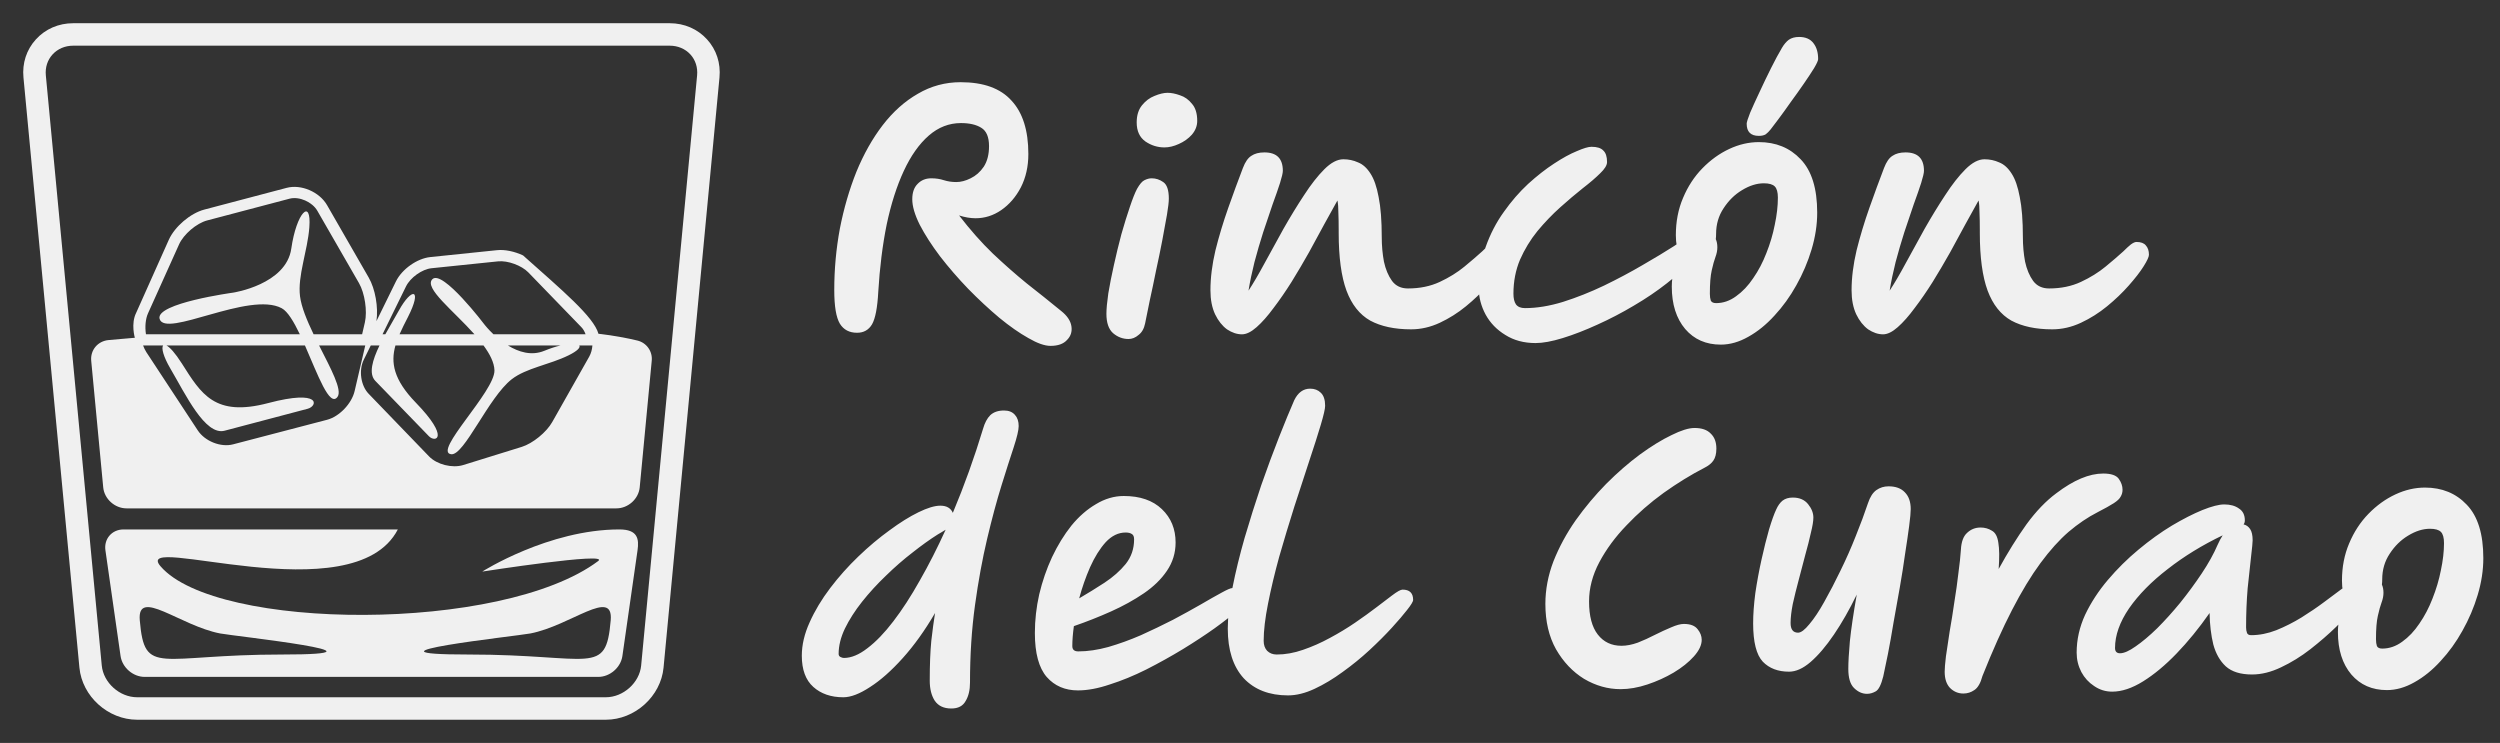 <svg xmlns="http://www.w3.org/2000/svg" fill="none" viewBox="0 0 673 200" height="200" width="673">
<rect x="0" y="0" width="673" height="200" fill="#333333" stroke="none"/>
<g clip-path="url(#clip0_22_3)">
<path fill="#F0F0F0" d="M190.337 10.606C187.787 7.797 184.216 6.25 180.278 6.25H19.725C15.784 6.25 12.213 7.797 9.659 10.606C7.134 13.378 5.947 17.019 6.316 20.856L21.378 179.722C22.109 187.456 29.084 193.75 36.925 193.75H163.081C170.919 193.75 177.894 187.456 178.628 179.725L193.684 20.856C194.05 17.016 192.866 13.375 190.337 10.606ZM172.6 179.153C172.159 183.784 167.803 187.703 163.078 187.703H36.922C32.197 187.703 27.834 183.784 27.394 179.15L12.338 20.281C12.137 18.159 12.775 16.169 14.134 14.672C15.528 13.141 17.509 12.297 19.725 12.297H180.278C182.487 12.297 184.472 13.141 185.869 14.672C187.225 16.169 187.859 18.159 187.662 20.281L172.6 179.153Z"></path>
<path fill="#F0F0F0" d="M166.741 142.525C147.666 142.525 129.822 153.869 129.822 153.869C129.822 153.869 164.428 148.491 161.034 151.031C135.191 170.403 58.188 169.853 43.222 152.45C35.087 143 95.2 165.516 107.097 142.525H33.259C30.134 142.525 27.941 145.056 28.378 148.137L32.456 176.609C32.9 179.694 35.812 182.219 38.938 182.219H161.066C164.191 182.219 167.103 179.694 167.547 176.609L171.625 148.137C172.066 145.056 171.681 142.525 166.741 142.525ZM75.906 176.197C42.591 176.197 38.941 182.222 37.628 166.984C36.866 158.094 48.444 168.447 59.266 170.528C62.925 171.234 109.216 176.197 75.906 176.197ZM164.403 166.984C163.091 182.222 159.447 176.197 126.134 176.197C92.816 176.197 139.109 171.234 142.772 170.528C153.594 168.444 165.172 158.094 164.403 166.984ZM171.575 91.672C166.088 90.344 161.106 89.856 161.106 89.856C159.838 85.266 151.341 78.15 140.806 68.759C138.547 67.697 135.919 67.112 133.744 67.353L115.847 69.203C112.275 69.569 108.2 72.456 106.575 75.775L101.338 86.45C101.875 82.728 101.034 77.791 99.247 74.703L88.044 55.225C85.981 51.653 81.078 49.544 77.172 50.569L55 56.419C51.25 57.406 47.047 60.987 45.438 64.566L36.656 84.213C35.181 87.15 36.3 90.925 36.3 90.928L29.203 91.547C26.341 91.828 24.281 94.216 24.556 97.138L27.788 131.206C28.081 134.312 30.906 136.853 34.056 136.853H165.941C169.091 136.853 171.916 134.312 172.209 131.206L175.444 97.138C175.576 95.911 175.256 94.679 174.544 93.672C173.831 92.666 172.776 91.954 171.575 91.672ZM109.297 77.103C110.469 74.709 113.613 72.472 116.163 72.209L134.066 70.359C136.728 70.084 140.438 71.494 142.213 73.316L156.5 88.069C156.988 88.569 157.372 89.231 157.634 89.984H132.834C131.406 88.625 130.547 87.531 130.547 87.531C130.547 87.531 119.091 72.381 116.381 75.175C114.1 77.537 122.009 83.575 127.722 89.984H107.556C108.203 88.494 108.991 86.969 109.816 85.353C113.784 77.562 110.853 77.297 107.4 83.547C106.319 85.5 104.978 87.731 103.731 89.987H102.978L109.297 77.103ZM150.853 93.006C149.572 93.319 148.119 93.781 146.544 94.431C143.041 95.872 139.569 94.741 136.747 93.006H150.853ZM39.847 84.347L48.197 65.806C49.431 63.059 52.897 60.097 55.772 59.341L77.95 53.487C80.522 52.803 84.053 54.356 85.422 56.731L96.634 76.206C98.203 78.916 98.925 83.769 98.222 86.8L97.484 89.984H84.416C82.662 86.328 81.141 82.703 80.766 79.769C80.072 74.281 82.791 67.591 83.272 61.222C83.881 53.134 79.791 57.247 78.416 66.925C77.034 76.616 62.778 78.775 62.778 78.775C62.778 78.775 41.822 81.634 42.959 85.822C44.416 91.178 67.15 78.272 75.859 82.987C77.453 83.85 79.094 86.612 80.713 89.981H39.291C38.981 87.919 39.178 85.841 39.847 84.347ZM88.044 113.006L62.725 119.622C59.431 120.481 55.159 118.787 53.234 115.853L39.391 94.791C39.037 94.229 38.745 93.631 38.522 93.006H43.916C43.394 93.634 43.944 95.947 45.878 99.237C49.934 106.137 55.216 117.331 60.453 115.95C65.691 114.569 80.162 110.747 82.841 110.034C85.525 109.325 86.6 104.703 72.2 108.506C57.797 112.312 54.166 106.062 48.966 97.869C47.131 94.987 45.722 93.481 44.825 93.006H82.094C85.534 100.834 88.731 109.791 90.866 106.828C92.197 104.984 89.05 99.228 85.903 93.006H98.325L95.463 105.281C94.672 108.662 91.341 112.15 88.044 113.006ZM158.619 96.003L148.656 113.622C147.1 116.375 143.413 119.375 140.466 120.297L124.7 125.187C121.759 126.103 117.613 125.056 115.503 122.866L99.234 106C97.116 103.806 96.525 99.684 97.925 96.844L99.809 93.006H102.159C100.247 96.966 99.181 100.625 101.047 102.547C104.425 106.031 113.75 115.653 115.472 117.441C117.213 119.222 121.228 117.972 111.938 108.394C105.906 102.169 105.156 97.591 106.45 93.006H130.169C131.859 95.306 133.05 97.594 133.109 99.706C133.25 105.375 116.363 121.744 121.481 122.284C124.972 122.65 131.509 106.969 137.747 102.1C141.634 99.069 147.969 98.172 153.059 95.659C155.475 94.469 156.294 93.541 155.953 93.006H159.475C159.394 94.069 159.125 95.106 158.619 96.003Z"></path>
<g clip-path="url(#clip1_22_3)">
<path fill="#F0F0F0" d="M230.716 89.58C228.644 89.58 227.104 88.768 226.096 87.144C225.088 85.464 224.584 82.44 224.584 78.072C224.584 72.472 225.088 66.956 226.096 61.524C227.16 56.092 228.644 50.996 230.548 46.236C232.508 41.476 234.86 37.304 237.604 33.72C240.404 30.08 243.568 27.252 247.096 25.236C250.624 23.164 254.46 22.128 258.604 22.128C264.764 22.128 269.328 23.78 272.296 27.084C275.32 30.332 276.832 35.12 276.832 41.448C276.832 44.808 276.16 47.804 274.816 50.436C273.472 53.012 271.708 55.056 269.524 56.568C267.396 58.024 265.1 58.752 262.636 58.752C261.236 58.752 259.752 58.5 258.184 57.996C261.208 61.916 264.232 65.332 267.256 68.244C270.336 71.156 273.388 73.844 276.412 76.308C279.492 78.716 282.572 81.18 285.652 83.7C287.276 84.988 288.2 86.36 288.424 87.816C288.648 89.272 288.256 90.504 287.248 91.512C286.296 92.576 284.812 93.108 282.796 93.108C281.228 93.108 279.24 92.408 276.832 91.008C274.424 89.664 271.82 87.844 269.02 85.548C266.22 83.196 263.42 80.592 260.62 77.736C257.876 74.88 255.356 71.968 253.06 69C250.82 66.032 249 63.204 247.6 60.516C246.256 57.828 245.584 55.532 245.584 53.628C245.584 51.836 246.06 50.464 247.012 49.512C247.964 48.504 249.196 48 250.708 48C251.94 48 253.06 48.168 254.068 48.504C255.132 48.84 256.252 49.008 257.428 49.008C258.66 49.008 259.948 48.672 261.292 48C262.692 47.328 263.868 46.292 264.82 44.892C265.772 43.436 266.248 41.588 266.248 39.348C266.248 36.884 265.548 35.232 264.148 34.392C262.804 33.552 260.984 33.132 258.688 33.132C255.496 33.132 252.612 34.252 250.036 36.492C247.46 38.732 245.22 41.896 243.316 45.984C241.412 50.072 239.872 54.888 238.696 60.432C237.576 65.976 236.82 72.024 236.428 78.576C236.204 82.832 235.644 85.744 234.748 87.312C233.852 88.824 232.508 89.58 230.716 89.58ZM303.812 91.26C302.244 91.26 300.844 90.728 299.612 89.664C298.436 88.6 297.848 86.864 297.848 84.456C297.848 83.168 298.016 81.348 298.352 78.996C298.744 76.644 299.248 74.096 299.864 71.352C300.48 68.552 301.152 65.78 301.88 63.036C302.664 60.292 303.42 57.856 304.148 55.728C304.876 53.544 305.52 51.92 306.08 50.856C306.808 49.568 307.48 48.784 308.096 48.504C308.768 48.168 309.412 48 310.028 48C311.148 48 312.184 48.336 313.136 49.008C314.144 49.68 314.648 51.164 314.648 53.46C314.648 54.356 314.48 55.812 314.144 57.828C313.808 59.788 313.388 62.084 312.884 64.716C312.38 67.348 311.82 70.064 311.204 72.864C310.644 75.664 310.084 78.324 309.524 80.844C309.02 83.308 308.6 85.38 308.264 87.06C307.984 88.46 307.396 89.496 306.5 90.168C305.66 90.896 304.764 91.26 303.812 91.26ZM313.472 39.684C311.624 39.684 309.916 39.152 308.348 38.088C306.78 36.968 305.996 35.26 305.996 32.964C305.996 31.06 306.472 29.52 307.424 28.344C308.376 27.168 309.496 26.328 310.784 25.824C312.128 25.264 313.304 24.984 314.312 24.984C315.32 24.984 316.44 25.208 317.672 25.656C318.904 26.048 319.968 26.804 320.864 27.924C321.816 28.988 322.292 30.528 322.292 32.544C322.292 33.888 321.816 35.12 320.864 36.24C319.912 37.304 318.736 38.144 317.336 38.76C315.992 39.376 314.704 39.684 313.472 39.684ZM334.335 90C332.991 90 331.647 89.552 330.303 88.656C329.015 87.704 327.951 86.36 327.111 84.624C326.271 82.832 325.851 80.676 325.851 78.156C325.851 74.796 326.299 71.212 327.195 67.404C328.147 63.596 329.295 59.788 330.639 55.98C331.983 52.172 333.299 48.588 334.587 45.228C335.203 43.604 335.959 42.512 336.855 41.952C337.751 41.336 338.927 41.028 340.383 41.028C343.687 41.028 345.339 42.68 345.339 45.984C345.339 46.544 345.087 47.636 344.583 49.26C344.079 50.828 343.407 52.76 342.567 55.056C341.783 57.352 340.943 59.844 340.047 62.532C339.207 65.164 338.423 67.852 337.695 70.596C337.023 73.284 336.491 75.832 336.099 78.24C337.387 76.28 338.815 73.844 340.383 70.932C342.007 67.964 343.715 64.856 345.507 61.608C347.355 58.36 349.203 55.336 351.051 52.536C352.899 49.68 354.719 47.356 356.511 45.564C358.303 43.772 360.011 42.876 361.635 42.876C363.035 42.876 364.351 43.156 365.583 43.716C366.871 44.22 367.991 45.228 368.943 46.74C369.895 48.196 370.623 50.296 371.127 53.04C371.687 55.784 371.967 59.396 371.967 63.876C371.967 66.116 372.163 68.3 372.555 70.428C373.003 72.5 373.731 74.236 374.739 75.636C375.747 76.98 377.175 77.652 379.023 77.652C382.215 77.652 385.071 77.064 387.591 75.888C390.111 74.712 392.323 73.34 394.227 71.772C396.131 70.204 397.727 68.832 399.015 67.656C399.799 66.872 400.471 66.256 401.031 65.808C401.647 65.36 402.151 65.136 402.543 65.136C403.719 65.136 404.559 65.444 405.063 66.06C405.623 66.676 405.903 67.516 405.903 68.58C405.903 69.14 405.427 70.176 404.475 71.688C403.523 73.2 402.179 74.936 400.443 76.896C398.763 78.8 396.831 80.648 394.647 82.44C392.463 84.232 390.111 85.716 387.591 86.892C385.071 88.068 382.495 88.656 379.863 88.656C375.439 88.656 371.771 87.872 368.859 86.304C366.003 84.68 363.875 81.992 362.475 78.24C361.075 74.432 360.375 69.252 360.375 62.7C360.375 62.532 360.375 62.252 360.375 61.86C360.375 60.124 360.347 58.584 360.291 57.24C360.291 55.896 360.207 54.804 360.039 53.964C359.087 55.7 357.939 57.772 356.595 60.18C355.307 62.588 353.907 65.164 352.395 67.908C350.883 70.596 349.315 73.256 347.691 75.888C346.067 78.464 344.443 80.816 342.819 82.944C341.251 85.072 339.739 86.78 338.283 88.068C336.827 89.356 335.511 90 334.335 90ZM413.381 92.352C410.245 92.352 407.529 91.624 405.233 90.168C402.937 88.768 401.173 86.948 399.941 84.708C398.709 82.412 398.093 80.06 398.093 77.652C398.093 73.62 398.709 69.896 399.941 66.48C401.173 63.008 402.797 59.872 404.813 57.072C406.829 54.216 409.013 51.696 411.365 49.512C413.773 47.328 416.097 45.508 418.337 44.052C420.633 42.54 422.677 41.42 424.469 40.692C426.261 39.908 427.577 39.516 428.417 39.516C429.929 39.516 430.993 39.852 431.609 40.524C432.281 41.14 432.617 42.176 432.617 43.632C432.617 44.472 432.001 45.48 430.769 46.656C429.593 47.832 428.025 49.176 426.065 50.688C424.161 52.2 422.145 53.908 420.017 55.812C417.889 57.716 415.845 59.844 413.885 62.196C411.981 64.548 410.413 67.124 409.181 69.924C408.005 72.724 407.417 75.776 407.417 79.08C407.417 80.312 407.641 81.264 408.089 81.936C408.593 82.608 409.405 82.944 410.525 82.944C413.717 82.944 417.133 82.384 420.773 81.264C424.469 80.088 428.137 78.632 431.777 76.896C435.473 75.104 438.945 73.256 442.193 71.352C445.497 69.448 448.325 67.74 450.677 66.228C451.629 65.556 452.441 65.024 453.113 64.632C453.785 64.24 454.261 64.044 454.541 64.044C456.221 64.044 457.061 64.912 457.061 66.648C457.061 67.544 456.389 68.748 455.045 70.26C453.477 72.22 451.349 74.236 448.661 76.308C446.029 78.38 443.089 80.368 439.841 82.272C436.649 84.176 433.373 85.884 430.013 87.396C426.709 88.908 423.601 90.112 420.689 91.008C417.777 91.904 415.341 92.352 413.381 92.352ZM463.234 92.772C459.258 92.772 456.066 91.372 453.658 88.572C451.25 85.716 450.046 81.908 450.046 77.148C450.046 75.636 450.242 74.096 450.634 72.528C451.082 70.96 451.614 69.504 452.23 68.16C451.894 67.656 451.614 67.012 451.39 66.228C451.222 65.388 451.138 64.408 451.138 63.288C451.138 59.648 451.782 56.316 453.07 53.292C454.358 50.212 456.094 47.552 458.278 45.312C460.462 43.072 462.87 41.336 465.502 40.104C468.134 38.872 470.794 38.256 473.482 38.256C478.074 38.256 481.826 39.796 484.738 42.876C487.706 45.956 489.19 50.744 489.19 57.24C489.19 60.488 488.686 63.792 487.678 67.152C486.67 70.512 485.298 73.732 483.562 76.812C481.882 79.836 479.922 82.552 477.682 84.96C475.498 87.368 473.146 89.272 470.626 90.672C468.162 92.072 465.698 92.772 463.234 92.772ZM461.89 64.38C462.17 64.996 462.31 65.724 462.31 66.564C462.31 67.404 462.142 68.272 461.806 69.168C461.47 70.064 461.134 71.268 460.798 72.78C460.462 74.236 460.294 76.336 460.294 79.08C460.294 79.808 460.378 80.424 460.546 80.928C460.77 81.376 461.246 81.6 461.974 81.6C463.878 81.6 465.67 80.984 467.35 79.752C469.086 78.52 470.626 76.896 471.97 74.88C473.37 72.864 474.546 70.624 475.498 68.16C476.506 65.64 477.262 63.092 477.766 60.516C478.326 57.884 478.606 55.448 478.606 53.208C478.606 51.752 478.326 50.744 477.766 50.184C477.206 49.624 476.226 49.344 474.826 49.344C472.922 49.344 470.962 49.96 468.946 51.192C466.986 52.368 465.334 53.992 463.99 56.064C462.646 58.08 461.974 60.376 461.974 62.952C461.974 63.456 461.946 63.932 461.89 64.38ZM473.482 36.576C471.298 36.576 470.206 35.484 470.206 33.3C470.206 32.908 470.514 31.928 471.13 30.36C471.802 28.792 472.642 26.944 473.65 24.816C474.658 22.632 475.694 20.476 476.758 18.348C477.822 16.22 478.802 14.4 479.698 12.888C480.258 11.936 480.874 11.208 481.546 10.704C482.274 10.2 483.198 9.948 484.318 9.948C486.054 9.948 487.342 10.508 488.182 11.628C489.022 12.692 489.442 14.12 489.442 15.912C489.442 16.304 489.078 17.116 488.35 18.348C487.622 19.524 486.698 20.924 485.578 22.548C484.458 24.172 483.282 25.824 482.05 27.504C480.874 29.184 479.782 30.696 478.774 32.04C477.822 33.328 477.122 34.252 476.674 34.812C476.226 35.372 475.778 35.82 475.33 36.156C474.882 36.436 474.266 36.576 473.482 36.576ZM506.928 90C505.584 90 504.24 89.552 502.896 88.656C501.608 87.704 500.544 86.36 499.704 84.624C498.864 82.832 498.444 80.676 498.444 78.156C498.444 74.796 498.892 71.212 499.788 67.404C500.74 63.596 501.888 59.788 503.232 55.98C504.576 52.172 505.892 48.588 507.18 45.228C507.796 43.604 508.552 42.512 509.448 41.952C510.344 41.336 511.52 41.028 512.976 41.028C516.28 41.028 517.932 42.68 517.932 45.984C517.932 46.544 517.68 47.636 517.176 49.26C516.672 50.828 516 52.76 515.16 55.056C514.376 57.352 513.536 59.844 512.64 62.532C511.8 65.164 511.016 67.852 510.288 70.596C509.616 73.284 509.084 75.832 508.692 78.24C509.98 76.28 511.408 73.844 512.976 70.932C514.6 67.964 516.308 64.856 518.1 61.608C519.948 58.36 521.796 55.336 523.644 52.536C525.492 49.68 527.312 47.356 529.104 45.564C530.896 43.772 532.604 42.876 534.228 42.876C535.628 42.876 536.944 43.156 538.176 43.716C539.464 44.22 540.584 45.228 541.536 46.74C542.488 48.196 543.216 50.296 543.72 53.04C544.28 55.784 544.56 59.396 544.56 63.876C544.56 66.116 544.756 68.3 545.148 70.428C545.596 72.5 546.324 74.236 547.332 75.636C548.34 76.98 549.768 77.652 551.616 77.652C554.808 77.652 557.664 77.064 560.184 75.888C562.704 74.712 564.916 73.34 566.82 71.772C568.724 70.204 570.32 68.832 571.608 67.656C572.392 66.872 573.064 66.256 573.624 65.808C574.24 65.36 574.744 65.136 575.136 65.136C576.312 65.136 577.152 65.444 577.656 66.06C578.216 66.676 578.496 67.516 578.496 68.58C578.496 69.14 578.02 70.176 577.068 71.688C576.116 73.2 574.772 74.936 573.036 76.896C571.356 78.8 569.424 80.648 567.24 82.44C565.056 84.232 562.704 85.716 560.184 86.892C557.664 88.068 555.088 88.656 552.456 88.656C548.032 88.656 544.364 87.872 541.452 86.304C538.596 84.68 536.468 81.992 535.068 78.24C533.668 74.432 532.968 69.252 532.968 62.7C532.968 62.532 532.968 62.252 532.968 61.86C532.968 60.124 532.94 58.584 532.884 57.24C532.884 55.896 532.8 54.804 532.632 53.964C531.68 55.7 530.532 57.772 529.188 60.18C527.9 62.588 526.5 65.164 524.988 67.908C523.476 70.596 521.908 73.256 520.284 75.888C518.66 78.464 517.036 80.816 515.412 82.944C513.844 85.072 512.332 86.78 510.876 88.068C509.42 89.356 508.104 90 506.928 90Z"></path>
<path fill="#F0F0F0" d="M256.504 138.06C259.584 130.724 262.3 123.164 264.652 115.38C265.1 113.812 265.744 112.608 266.584 111.768C267.48 110.928 268.712 110.508 270.28 110.508C271.568 110.508 272.548 110.9 273.22 111.684C273.892 112.412 274.228 113.42 274.228 114.708C274.228 115.772 273.78 117.676 272.884 120.42C271.988 123.108 270.896 126.524 269.608 130.668C268.32 134.812 267.032 139.6 265.744 145.032C264.456 150.464 263.364 156.428 262.468 162.924C261.572 169.42 261.124 176.364 261.124 183.756C261.124 185.772 260.732 187.424 259.948 188.712C259.22 190.056 257.932 190.728 256.084 190.728C254.068 190.728 252.584 190.028 251.632 188.628C250.736 187.228 250.288 185.436 250.288 183.252C250.288 178.94 250.428 175.356 250.708 172.5C251.044 169.588 251.38 167.096 251.716 165.024C248.972 169.728 246.06 173.788 242.98 177.204C239.956 180.564 237.044 183.14 234.244 184.932C231.444 186.78 229.036 187.704 227.02 187.704C223.716 187.704 221.028 186.78 218.956 184.932C216.884 183.084 215.848 180.284 215.848 176.532C215.848 173.62 216.548 170.624 217.948 167.544C219.348 164.408 221.196 161.328 223.492 158.304C225.788 155.28 228.308 152.452 231.052 149.82C233.852 147.132 236.652 144.78 239.452 142.764C242.252 140.692 244.856 139.068 247.264 137.892C249.672 136.716 251.632 136.128 253.144 136.128C254.824 136.128 255.944 136.772 256.504 138.06ZM254.572 142.596C254.236 142.82 253.872 143.044 253.48 143.268C253.144 143.436 252.808 143.632 252.472 143.856C250.344 145.2 248.076 146.824 245.668 148.728C243.26 150.576 240.88 152.648 238.528 154.944C236.176 157.184 234.02 159.536 232.06 162C230.156 164.408 228.616 166.816 227.44 169.224C226.32 171.576 225.76 173.844 225.76 176.028C225.76 176.42 225.928 176.7 226.264 176.868C226.6 177.036 226.908 177.12 227.188 177.12C229.148 177.12 231.248 176.252 233.488 174.516C235.784 172.78 238.108 170.372 240.46 167.292C242.868 164.156 245.248 160.488 247.6 156.288C250.008 152.088 252.332 147.524 254.572 142.596ZM290.179 185.856C286.707 185.856 283.907 184.652 281.779 182.244C279.651 179.78 278.587 175.832 278.587 170.4C278.587 166.928 278.979 163.456 279.763 159.984C280.603 156.456 281.751 153.124 283.207 149.988C284.719 146.796 286.455 143.968 288.415 141.504C290.431 139.04 292.643 137.108 295.051 135.708C297.459 134.252 299.951 133.524 302.527 133.524C306.895 133.524 310.311 134.7 312.775 137.052C315.239 139.404 316.471 142.4 316.471 146.04C316.471 148.84 315.687 151.388 314.119 153.684C312.607 155.924 310.535 157.94 307.903 159.732C305.271 161.524 302.331 163.148 299.083 164.604C295.835 166.06 292.503 167.376 289.087 168.552C288.807 170.568 288.667 172.36 288.667 173.928C288.667 174.88 289.199 175.356 290.263 175.356C292.783 175.356 295.471 174.964 298.327 174.18C301.239 173.34 304.179 172.276 307.147 170.988C310.115 169.644 312.971 168.272 315.715 166.872C318.459 165.416 320.951 164.044 323.191 162.756C325.487 161.412 327.363 160.348 328.819 159.564C330.331 158.724 331.311 158.304 331.759 158.304C332.991 158.304 333.887 158.668 334.447 159.396C335.007 160.124 335.287 160.908 335.287 161.748C335.287 162.14 334.531 163.008 333.019 164.352C331.563 165.696 329.547 167.292 326.971 169.14C324.451 170.932 321.595 172.808 318.403 174.768C315.267 176.672 311.991 178.492 308.575 180.228C305.215 181.908 301.939 183.252 298.747 184.26C295.611 185.324 292.755 185.856 290.179 185.856ZM290.515 161.076C292.811 159.732 295.079 158.332 297.319 156.876C299.615 155.364 301.519 153.684 303.031 151.836C304.543 149.932 305.299 147.72 305.299 145.2C305.299 144.472 305.103 143.996 304.711 143.772C304.319 143.492 303.759 143.352 303.031 143.352C301.071 143.352 299.279 144.22 297.655 145.956C296.087 147.692 294.687 149.932 293.455 152.676C292.279 155.364 291.299 158.164 290.515 161.076ZM346.731 187.2C341.691 187.2 337.715 185.66 334.803 182.58C331.947 179.444 330.519 174.992 330.519 169.224C330.519 166.088 330.939 162.42 331.779 158.22C332.619 153.964 333.711 149.484 335.055 144.78C336.455 140.02 337.939 135.316 339.507 130.668C341.131 126.02 342.727 121.708 344.295 117.732C345.863 113.756 347.235 110.424 348.411 107.736C349.419 105.664 350.847 104.628 352.695 104.628C353.871 104.628 354.823 104.992 355.551 105.72C356.335 106.448 356.727 107.624 356.727 109.248C356.727 110.032 356.335 111.74 355.551 114.372C354.767 117.004 353.731 120.252 352.443 124.116C351.211 127.924 349.867 132.04 348.411 136.464C347.011 140.888 345.667 145.34 344.379 149.82C343.147 154.3 342.139 158.528 341.355 162.504C340.571 166.424 340.179 169.756 340.179 172.5C340.179 173.62 340.487 174.516 341.103 175.188C341.775 175.86 342.643 176.196 343.707 176.196C346.003 176.196 348.355 175.776 350.763 174.936C353.227 174.096 355.635 173.032 357.987 171.744C360.395 170.456 362.663 169.084 364.791 167.628C366.919 166.172 368.823 164.8 370.503 163.512C372.239 162.168 373.639 161.104 374.703 160.32C376.103 159.256 377.055 158.724 377.559 158.724C379.463 158.724 380.415 159.648 380.415 161.496C380.415 161.944 379.855 162.868 378.735 164.268C377.783 165.5 376.439 167.068 374.703 168.972C372.967 170.876 370.951 172.892 368.655 175.02C366.415 177.092 364.007 179.052 361.431 180.9C358.911 182.748 356.391 184.26 353.871 185.436C351.351 186.612 348.971 187.2 346.731 187.2ZM453.311 167.964C455.047 167.964 456.279 168.44 457.007 169.392C457.735 170.288 458.099 171.24 458.099 172.248C458.099 173.648 457.399 175.132 455.999 176.7C454.599 178.268 452.779 179.724 450.539 181.068C448.355 182.356 446.003 183.42 443.483 184.26C440.963 185.1 438.555 185.52 436.259 185.52C432.843 185.52 429.567 184.596 426.431 182.748C423.351 180.844 420.831 178.184 418.871 174.768C416.967 171.352 416.015 167.292 416.015 162.588C416.015 158.724 416.743 154.888 418.199 151.08C419.711 147.272 421.699 143.604 424.163 140.076C426.683 136.548 429.427 133.272 432.395 130.248C435.419 127.224 438.443 124.592 441.467 122.352C444.547 120.112 447.375 118.376 449.951 117.144C452.527 115.856 454.599 115.212 456.167 115.212C458.127 115.212 459.583 115.716 460.535 116.724C461.543 117.676 462.047 119.02 462.047 120.756C462.047 122.156 461.767 123.248 461.207 124.032C460.703 124.76 459.891 125.404 458.771 125.964C455.187 127.812 451.547 130.052 447.851 132.684C444.211 135.316 440.879 138.228 437.855 141.42C434.831 144.556 432.395 147.86 430.547 151.332C428.699 154.804 427.775 158.332 427.775 161.916C427.775 165.836 428.559 168.804 430.127 170.82C431.695 172.836 433.823 173.844 436.511 173.844C437.855 173.844 439.311 173.564 440.879 173.004C442.447 172.388 443.987 171.688 445.499 170.904C447.067 170.12 448.523 169.448 449.867 168.888C451.267 168.272 452.415 167.964 453.311 167.964ZM502.607 186.78C501.319 186.78 500.143 186.248 499.079 185.184C498.071 184.176 497.567 182.468 497.567 180.06C497.567 178.268 497.707 175.776 497.987 172.584C498.323 169.336 498.939 165.164 499.835 160.068C497.875 164.1 495.831 167.684 493.703 170.82C491.575 173.956 489.475 176.42 487.403 178.212C485.387 179.948 483.455 180.816 481.607 180.816C478.639 180.816 476.287 179.92 474.551 178.128C472.815 176.28 471.947 172.836 471.947 167.796C471.947 165.388 472.143 162.672 472.535 159.648C472.983 156.624 473.543 153.6 474.215 150.576C474.887 147.552 475.559 144.864 476.231 142.512C476.959 140.104 477.603 138.312 478.163 137.136C478.611 136.128 479.171 135.344 479.843 134.784C480.571 134.224 481.495 133.944 482.615 133.944C484.407 133.944 485.779 134.532 486.731 135.708C487.683 136.884 488.159 138.088 488.159 139.32C488.159 140.272 487.935 141.644 487.487 143.436C487.095 145.228 486.591 147.216 485.975 149.4C485.415 151.584 484.827 153.824 484.211 156.12C483.595 158.416 483.063 160.572 482.615 162.588C482.223 164.604 482.027 166.312 482.027 167.712C482.027 169.448 482.699 170.316 484.043 170.316C484.827 170.316 485.835 169.56 487.067 168.048C488.355 166.536 489.699 164.52 491.099 162C492.555 159.424 494.011 156.624 495.467 153.6C496.979 150.52 498.351 147.412 499.583 144.276C500.871 141.084 501.963 138.144 502.859 135.456C503.419 133.776 504.175 132.6 505.127 131.928C506.079 131.256 507.171 130.92 508.403 130.92C510.307 130.92 511.763 131.452 512.771 132.516C513.835 133.58 514.367 135.092 514.367 137.052C514.367 137.948 514.227 139.46 513.947 141.588C513.667 143.716 513.303 146.208 512.855 149.064C512.463 151.92 511.987 154.944 511.427 158.136C510.867 161.328 510.307 164.464 509.747 167.544C509.243 170.624 508.739 173.452 508.235 176.028C507.731 178.548 507.311 180.564 506.975 182.076C506.415 184.316 505.743 185.66 504.959 186.108C504.175 186.556 503.391 186.78 502.607 186.78ZM528.547 186.696C527.147 186.696 525.943 186.192 524.935 185.184C523.983 184.176 523.507 182.72 523.507 180.816C523.507 179.976 523.619 178.604 523.843 176.7C524.123 174.74 524.459 172.5 524.851 169.98C525.299 167.46 525.719 164.828 526.111 162.084C526.559 159.34 526.923 156.736 527.203 154.272C527.539 151.808 527.763 149.708 527.875 147.972C527.987 145.844 528.547 144.332 529.555 143.436C530.563 142.484 531.767 142.008 533.167 142.008C534.287 142.008 535.295 142.288 536.191 142.848C537.143 143.352 537.731 144.444 537.955 146.124C538.235 147.748 538.263 150.1 538.039 153.18C540.503 148.7 542.995 144.696 545.515 141.168C548.091 137.64 550.779 134.84 553.579 132.768C558.227 129.24 562.427 127.476 566.179 127.476C568.307 127.476 569.707 127.952 570.379 128.904C571.051 129.856 571.387 130.836 571.387 131.844C571.387 132.516 571.219 133.132 570.883 133.692C570.603 134.252 569.987 134.84 569.035 135.456C568.083 136.072 566.627 136.884 564.667 137.892C562.035 139.236 559.431 141 556.855 143.184C554.335 145.368 551.815 148.168 549.295 151.584C546.775 155 544.227 159.2 541.651 164.184C539.075 169.168 536.415 175.104 533.671 181.992C533.167 183.896 532.439 185.156 531.487 185.772C530.591 186.388 529.611 186.696 528.547 186.696ZM568.61 186.192C566.818 186.192 565.194 185.688 563.738 184.68C562.282 183.728 561.134 182.468 560.294 180.9C559.454 179.276 559.034 177.54 559.034 175.692C559.034 172.22 559.79 168.832 561.302 165.528C562.87 162.224 564.914 159.088 567.434 156.12C569.954 153.152 572.698 150.436 575.666 147.972C578.69 145.452 581.686 143.296 584.654 141.504C587.678 139.712 590.422 138.312 592.886 137.304C595.406 136.296 597.366 135.792 598.766 135.792C600.39 135.792 601.706 136.156 602.714 136.884C603.778 137.556 604.31 138.62 604.31 140.076C604.31 140.524 604.198 140.888 603.974 141.168C604.702 141.336 605.29 141.756 605.738 142.428C606.186 143.1 606.41 144.108 606.41 145.452C606.41 146.012 606.27 147.468 605.99 149.82C605.71 152.172 605.402 155.028 605.066 158.388C604.786 161.748 604.646 165.248 604.646 168.888C604.646 169.448 604.73 169.952 604.898 170.4C605.066 170.792 605.43 170.988 605.99 170.988C608.23 170.988 610.498 170.54 612.794 169.644C615.146 168.692 617.414 167.544 619.598 166.2C621.838 164.8 623.854 163.428 625.646 162.084C627.494 160.684 629.034 159.536 630.266 158.64C631.554 157.688 632.394 157.212 632.786 157.212C634.69 157.212 635.642 158.164 635.642 160.068C635.642 160.572 635.026 161.636 633.794 163.26C632.618 164.828 630.994 166.648 628.922 168.72C626.85 170.736 624.526 172.752 621.95 174.768C619.43 176.728 616.798 178.352 614.054 179.64C611.366 180.928 608.762 181.572 606.242 181.572C603.162 181.572 600.81 180.844 599.186 179.388C597.618 177.932 596.498 175.972 595.826 173.508C595.21 170.988 594.874 168.16 594.818 165.024C591.962 169.112 588.994 172.752 585.914 175.944C582.89 179.08 579.894 181.572 576.926 183.42C573.958 185.268 571.186 186.192 568.61 186.192ZM598.346 144.108C592.858 146.74 587.93 149.764 583.562 153.18C579.194 156.54 575.722 160.068 573.146 163.764C570.626 167.46 569.366 171.016 569.366 174.432C569.366 175.384 569.814 175.86 570.71 175.86C571.774 175.86 573.174 175.244 574.91 174.012C576.702 172.78 578.634 171.156 580.706 169.14C582.778 167.068 584.85 164.772 586.922 162.252C588.994 159.676 590.926 157.044 592.718 154.356C594.51 151.668 595.938 149.092 597.002 146.628C597.394 145.732 597.842 144.892 598.346 144.108ZM642.554 185.772C638.578 185.772 635.386 184.372 632.978 181.572C630.57 178.716 629.366 174.908 629.366 170.148C629.366 168.636 629.562 167.096 629.954 165.528C630.402 163.96 630.934 162.504 631.55 161.16C631.214 160.656 630.934 160.012 630.71 159.228C630.542 158.388 630.458 157.408 630.458 156.288C630.458 152.648 631.102 149.316 632.39 146.292C633.678 143.212 635.414 140.552 637.598 138.312C639.782 136.072 642.19 134.336 644.822 133.104C647.454 131.872 650.114 131.256 652.802 131.256C657.394 131.256 661.146 132.796 664.058 135.876C667.026 138.956 668.51 143.744 668.51 150.24C668.51 153.488 668.006 156.792 666.998 160.152C665.99 163.512 664.618 166.732 662.882 169.812C661.202 172.836 659.242 175.552 657.002 177.96C654.818 180.368 652.466 182.272 649.946 183.672C647.482 185.072 645.018 185.772 642.554 185.772ZM641.21 157.38C641.49 157.996 641.63 158.724 641.63 159.564C641.63 160.404 641.462 161.272 641.126 162.168C640.79 163.064 640.454 164.268 640.118 165.78C639.782 167.236 639.614 169.336 639.614 172.08C639.614 172.808 639.698 173.424 639.866 173.928C640.09 174.376 640.566 174.6 641.294 174.6C643.198 174.6 644.99 173.984 646.67 172.752C648.406 171.52 649.946 169.896 651.29 167.88C652.69 165.864 653.866 163.624 654.818 161.16C655.826 158.64 656.582 156.092 657.086 153.516C657.646 150.884 657.926 148.448 657.926 146.208C657.926 144.752 657.646 143.744 657.086 143.184C656.526 142.624 655.546 142.344 654.146 142.344C652.242 142.344 650.282 142.96 648.266 144.192C646.306 145.368 644.654 146.992 643.31 149.064C641.966 151.08 641.294 153.376 641.294 155.952C641.294 156.456 641.266 156.932 641.21 157.38Z"></path>
</g>
</g>
<defs>
<clipPath id="clip0_22_3">
<rect fill="white" height="200" width="673"></rect>
</clipPath>
<clipPath id="clip1_22_3">
<rect transform="translate(214 9)" fill="white" height="182" width="459"></rect>
</clipPath>
</defs>
</svg>
